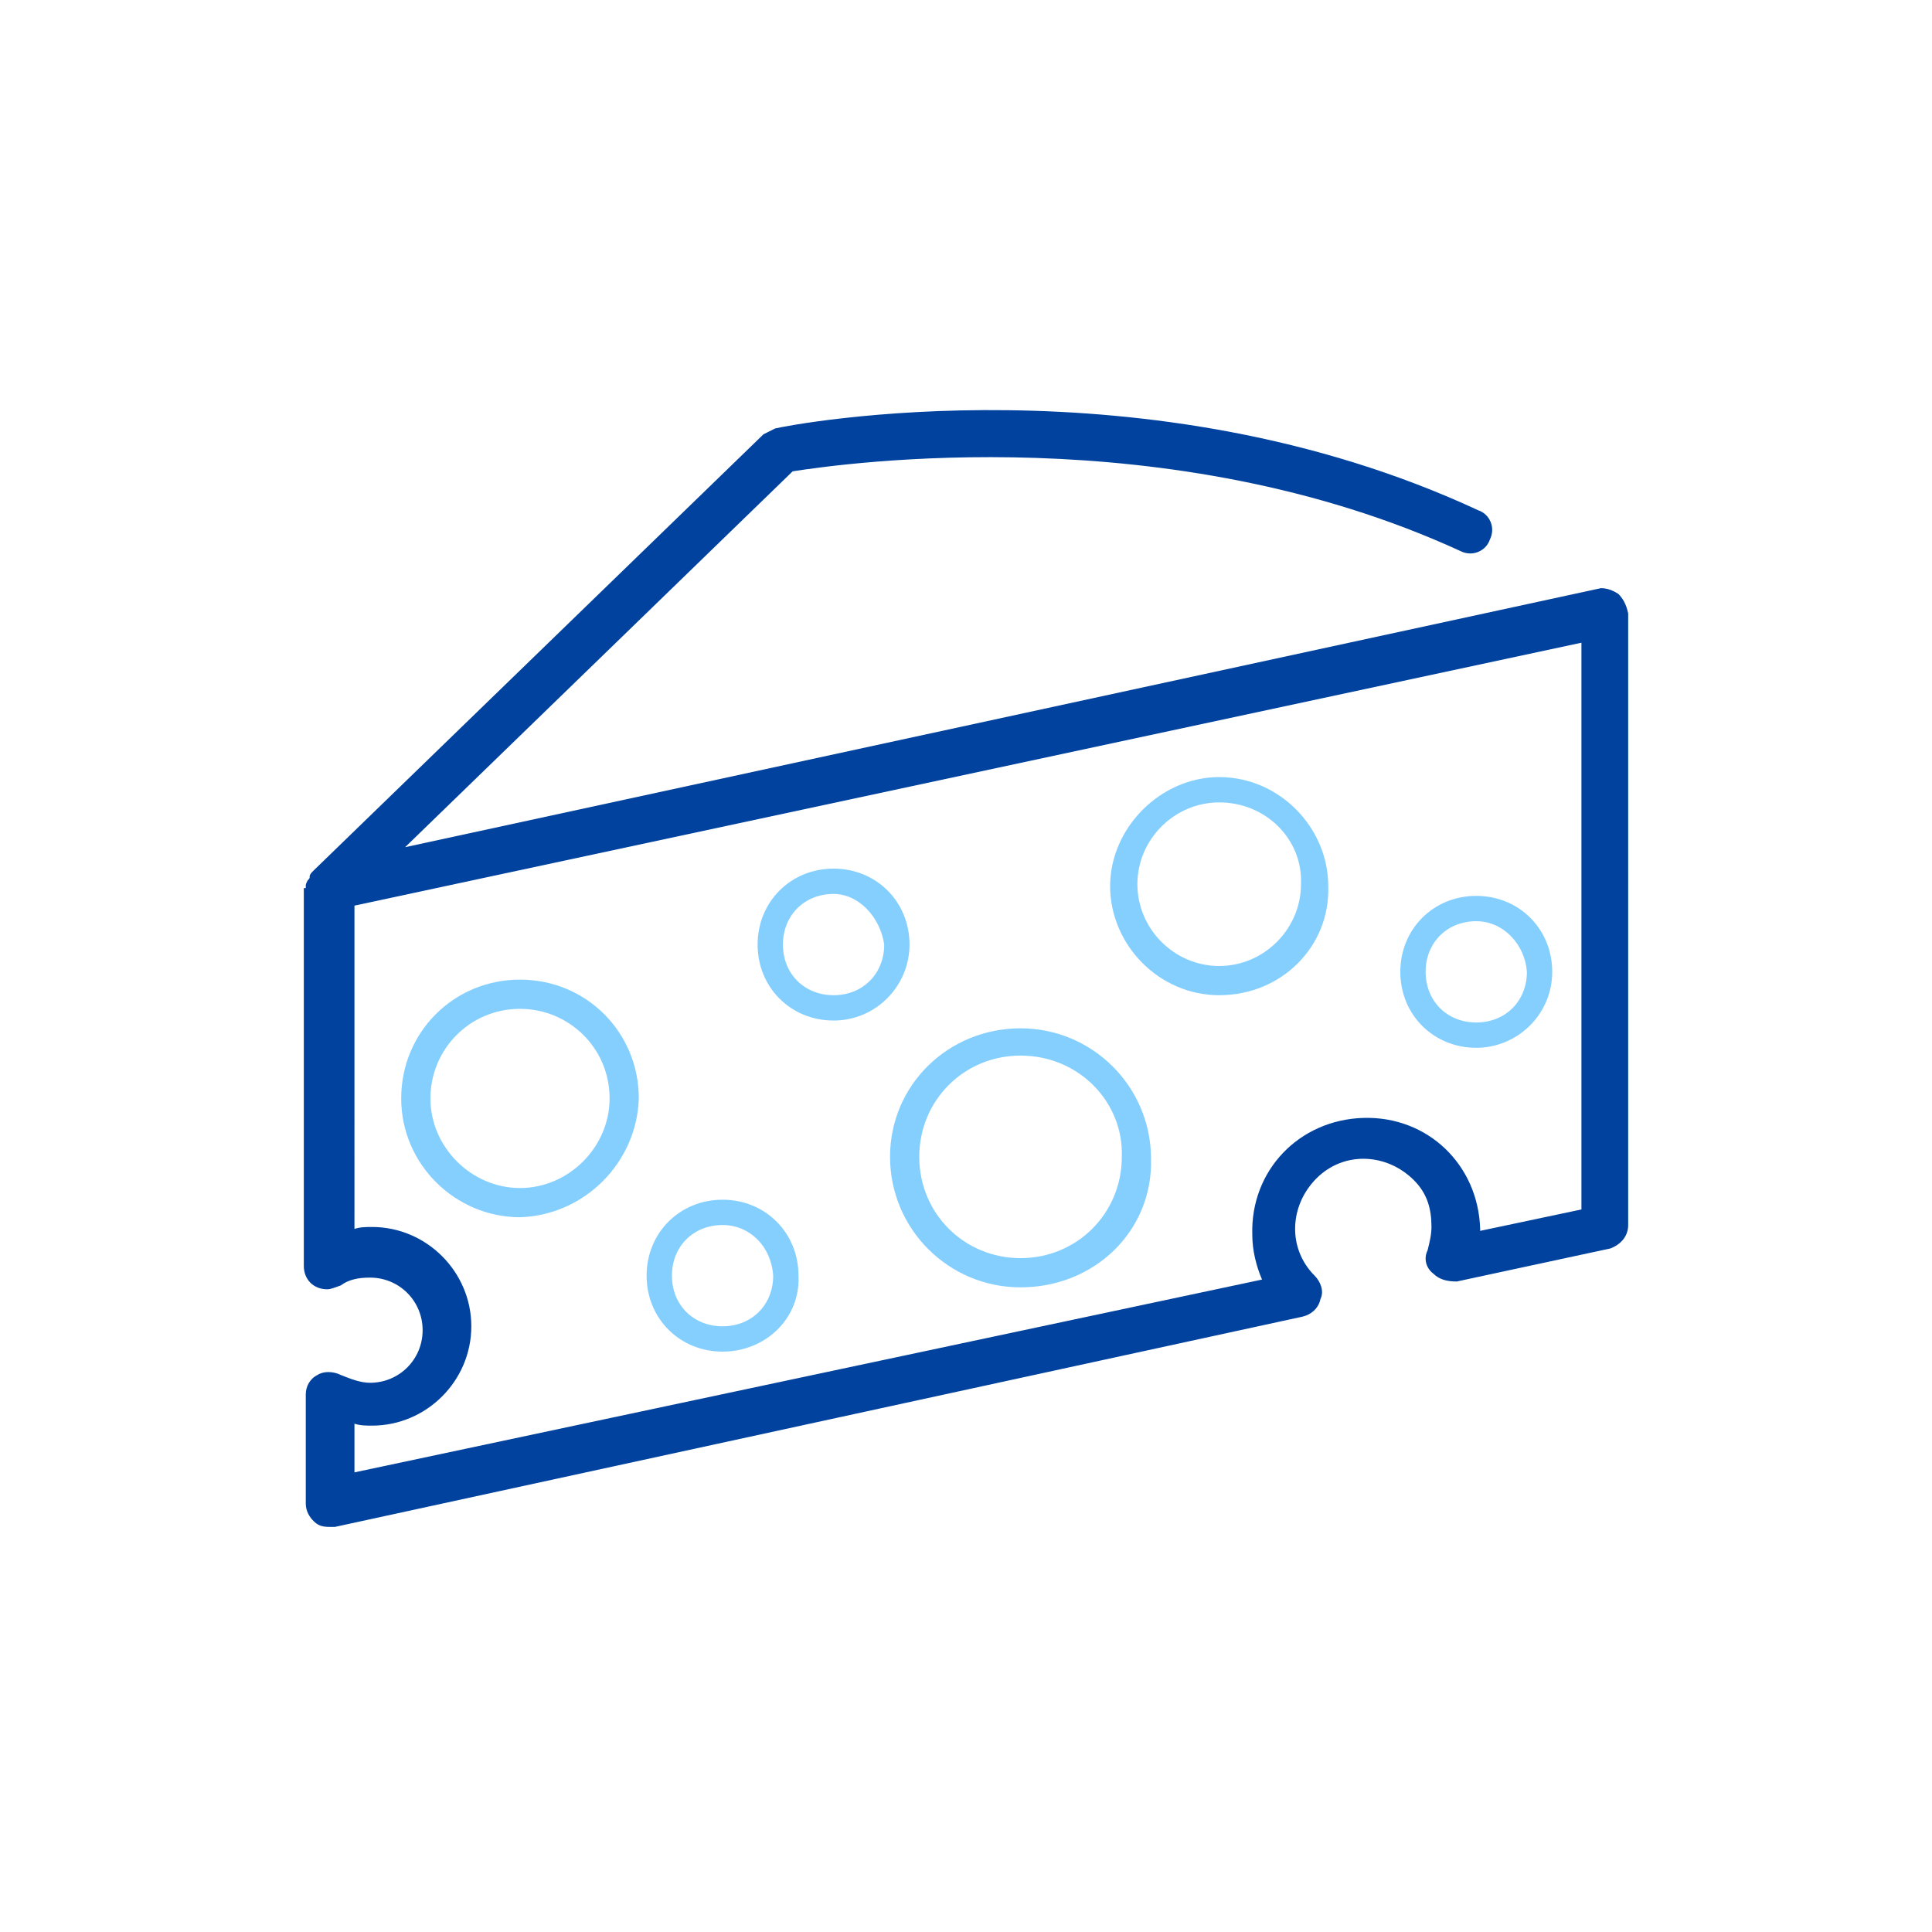 <?xml version="1.0" encoding="utf-8"?>
<!-- Generator: Adobe Illustrator 24.3.0, SVG Export Plug-In . SVG Version: 6.00 Build 0)  -->
<svg version="1.1" id="Livello_1" xmlns="http://www.w3.org/2000/svg" xmlns:xlink="http://www.w3.org/1999/xlink" x="0px" y="0px"
	 viewBox="0 0 99.2 99.2" style="enable-background:new 0 0 99.2 99.2;" xml:space="preserve">
<style type="text/css">
	.st0{fill:#85CFFF;}
	.st1{fill:#00429E;}
</style>
<g id="bbdcd3eb-a8f0-4205-89e7-3808c8086405">
	<g id="e25584a0-59f8-4a01-895c-b46eb4403aa0">
		<g id="b8df0e15-1861-45c0-99a7-100aa2c5c5c2">
			<path class="st0" d="M26.7,62.5c-3.3,0-6.1-2.7-6.1-6.1s2.7-6.1,6.1-6.1s6.1,2.7,6.1,6.1l0,0C32.7,59.7,30,62.4,26.7,62.5z
				 M26.7,51.8c-2.6,0-4.6,2.1-4.6,4.6s2.1,4.6,4.6,4.6s4.6-2.1,4.6-4.6l0,0C31.3,53.8,29.2,51.8,26.7,51.8z"/>
			<path class="st0" d="M37.1,69.4c-2.2,0-3.9-1.7-3.9-3.9c0-2.2,1.7-3.9,3.9-3.9c2.2,0,3.9,1.7,3.9,3.9l0,0
				C41.1,67.7,39.3,69.4,37.1,69.4z M37.1,62.9c-1.5,0-2.6,1.1-2.6,2.6c0,1.5,1.1,2.6,2.6,2.6s2.6-1.1,2.6-2.6l0,0
				C39.6,64,38.5,62.9,37.1,62.9z"/>
			<path class="st0" d="M42.8,52.4c-2.2,0-3.9-1.7-3.9-3.9c0-2.2,1.7-3.9,3.9-3.9s3.9,1.7,3.9,3.9l0,0C46.7,50.6,45,52.4,42.8,52.4z
				 M42.8,45.9c-1.5,0-2.6,1.1-2.6,2.6c0,1.5,1.1,2.6,2.6,2.6c1.5,0,2.6-1.1,2.6-2.6l0,0C45.2,47.1,44.1,45.9,42.8,45.9z"/>
			<path class="st0" d="M75.8,53.8c-2.2,0-3.9-1.7-3.9-3.9c0-2.2,1.7-3.9,3.9-3.9c2.2,0,3.9,1.7,3.9,3.9l0,0
				C79.7,52.1,77.9,53.8,75.8,53.8z M75.8,47.3c-1.5,0-2.6,1.1-2.6,2.6c0,1.5,1.1,2.6,2.6,2.6c1.5,0,2.6-1.1,2.6-2.6l0,0
				C78.3,48.5,77.2,47.3,75.8,47.3z"/>
			<path class="st0" d="M62.6,51.1c-3.1,0-5.6-2.6-5.6-5.6s2.6-5.6,5.6-5.6c3.1,0,5.6,2.6,5.6,5.6C68.3,48.6,65.8,51.1,62.6,51.1z
				 M62.6,41.2c-2.3,0-4.2,1.9-4.2,4.2s1.9,4.2,4.2,4.2c2.3,0,4.2-1.9,4.2-4.2C66.9,43.1,65,41.2,62.6,41.2z"/>
			<path class="st0" d="M52.4,66.1c-3.7,0-6.7-3-6.7-6.7c0-3.7,3-6.6,6.7-6.6c3.7,0,6.7,3,6.7,6.7C59.2,63.2,56.2,66.1,52.4,66.1z
				 M52.4,54.2c-2.9,0-5.2,2.3-5.2,5.2c0,2.9,2.3,5.2,5.2,5.2c2.9,0,5.2-2.3,5.2-5.2C57.7,56.6,55.4,54.2,52.4,54.2z"/>
			<path class="st1" d="M83.1,30.5c-0.3-0.2-0.6-0.3-0.9-0.3L20.8,43.5l19.9-19.3c2.6-0.4,19.3-2.8,34.3,4.1c0.6,0.3,1.3,0,1.5-0.6
				c0.3-0.6,0-1.3-0.6-1.5l0,0c-17-7.9-35.3-4.4-36.1-4.2c-0.2,0.1-0.4,0.2-0.6,0.3L16.1,44.7l0,0c-0.1,0.1-0.2,0.2-0.2,0.3
				s0,0.1-0.1,0.2c-0.1,0.2-0.1,0.2-0.1,0.3v0.1h-0.1v19.4c0,0.7,0.5,1.2,1.2,1.2c0.2,0,0.4-0.1,0.7-0.2c0.4-0.3,0.9-0.4,1.5-0.4
				c1.5,0,2.7,1.2,2.7,2.7c0,1.5-1.2,2.7-2.7,2.7c-0.5,0-1-0.2-1.5-0.4c-0.4-0.2-0.9-0.2-1.2,0c-0.4,0.2-0.6,0.6-0.6,1v5.6
				c0,0.4,0.2,0.7,0.4,0.9c0.2,0.2,0.4,0.3,0.8,0.3c0.1,0,0.2,0,0.3,0l49.7-10.8c0.4-0.1,0.8-0.4,0.9-0.9c0.2-0.4,0-0.9-0.3-1.2
				c-1.4-1.4-1.3-3.6,0.1-5s3.6-1.3,5,0.1c0.7,0.7,0.9,1.5,0.9,2.4c0,0.4-0.1,0.8-0.2,1.2c-0.2,0.4-0.1,0.9,0.3,1.2
				c0.3,0.3,0.7,0.4,1.2,0.4l7.9-1.7c0.5-0.2,0.9-0.6,0.9-1.2V31.5C83.5,31,83.3,30.7,83.1,30.5z M81.2,62.1L76,63.2v-0.1
				c-0.1-3.3-2.7-5.8-6-5.7c-3.3,0.1-5.8,2.7-5.7,6c0,0.8,0.2,1.6,0.5,2.3l-46.6,9.9v-2.5c0.3,0.1,0.6,0.1,0.9,0.1
				c2.8,0,5.1-2.3,5.1-5.1S21.9,63,19.1,63c-0.3,0-0.6,0-0.9,0.1V46.5l63-13.5L81.2,62.1z"/>
		</g>
	</g>
</g>
</svg>
